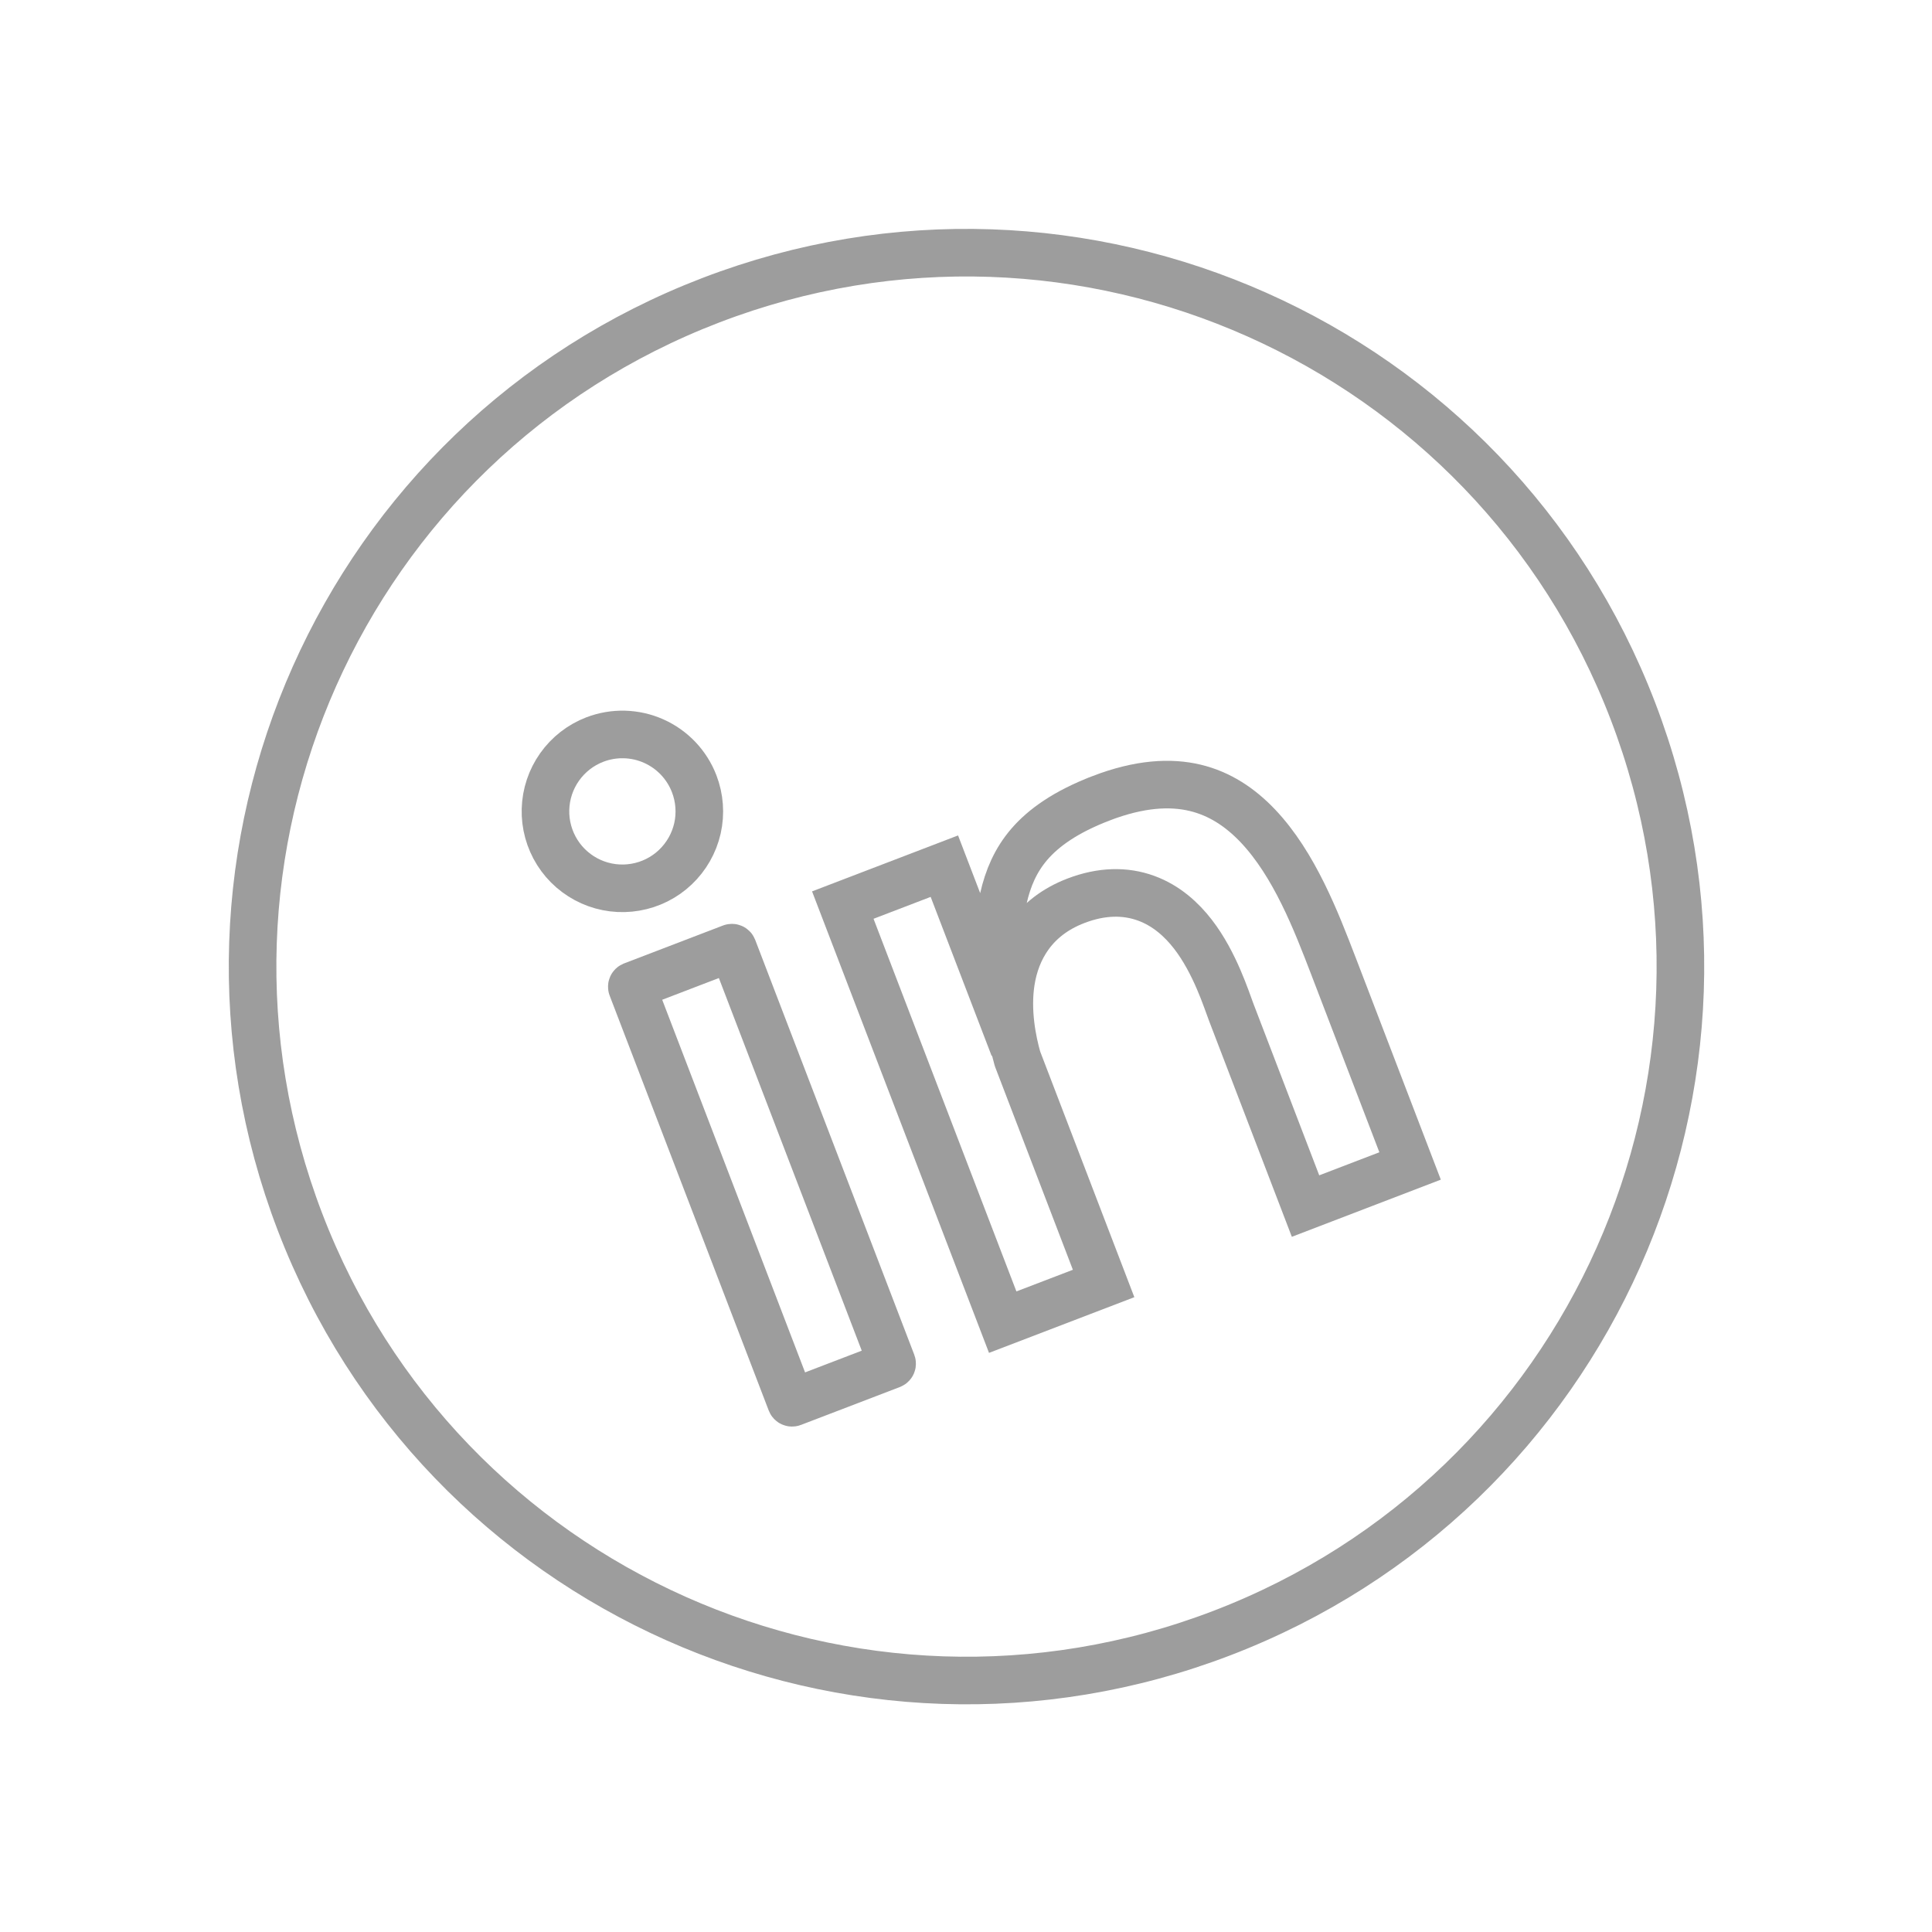 <svg width="70" height="70" viewBox="0 0 70 70" fill="none" xmlns="http://www.w3.org/2000/svg">
<g opacity="0.7" clip-path="url(#clip0_4672_30658)">
<path d="M25.76 10.876C39.096 5.763 54.052 12.428 59.164 25.764C64.277 39.1 57.612 54.056 44.276 59.168C30.94 64.281 15.985 57.615 10.872 44.28C5.759 30.944 12.425 15.988 25.76 10.876Z" stroke="#737373" stroke-width="1.724"/>
<path d="M21.555 26.794C22.245 26.531 23.011 26.551 23.686 26.852C24.36 27.153 24.888 27.709 25.152 28.398C25.35 28.913 25.391 29.475 25.27 30.013C25.148 30.551 24.869 31.04 24.469 31.42C24.069 31.8 23.566 32.052 23.022 32.145C22.478 32.239 21.919 32.169 21.416 31.945C20.912 31.72 20.485 31.351 20.192 30.885C19.898 30.418 19.749 29.874 19.764 29.323C19.779 28.772 19.957 28.237 20.276 27.787C20.595 27.337 21.04 26.991 21.555 26.794Z" stroke="#737373" stroke-width="1.724"/>
<path d="M22.918 35.712L26.503 34.338C26.524 34.329 26.549 34.34 26.557 34.361L32.321 49.394C32.329 49.416 32.318 49.44 32.297 49.449L28.711 50.823C28.69 50.831 28.666 50.82 28.658 50.799L22.894 35.765C22.886 35.744 22.897 35.721 22.918 35.712Z" stroke="#737373" stroke-width="1.724"/>
<path d="M39.893 28.924L39.894 28.923C41.302 28.383 42.412 28.332 43.298 28.543C44.186 28.754 44.931 29.246 45.576 29.925C46.899 31.321 47.691 33.381 48.311 34.996L51.09 42.245L47.302 43.698L44.61 36.676C44.438 36.227 44.02 34.88 43.225 33.852C42.815 33.321 42.261 32.812 41.524 32.544C40.769 32.269 39.914 32.28 38.983 32.637C37.451 33.224 36.812 34.408 36.631 35.555C36.459 36.648 36.689 37.73 36.859 38.338L36.871 38.376L39.986 46.503L36.33 47.904L30.536 32.793L34.216 31.383L35.724 35.316L36.354 32.552C36.52 31.823 36.793 31.171 37.299 30.584C37.809 29.995 38.602 29.419 39.893 28.924Z" stroke="#737373" stroke-width="1.724"/>
</g>
<defs>
<clipPath id="clip0_4672_30658">
<rect width="53.445" height="53.445" fill="white" transform="translate(0.5 19.637) rotate(-20.977)"/>
</clipPath>
</defs>
</svg>

